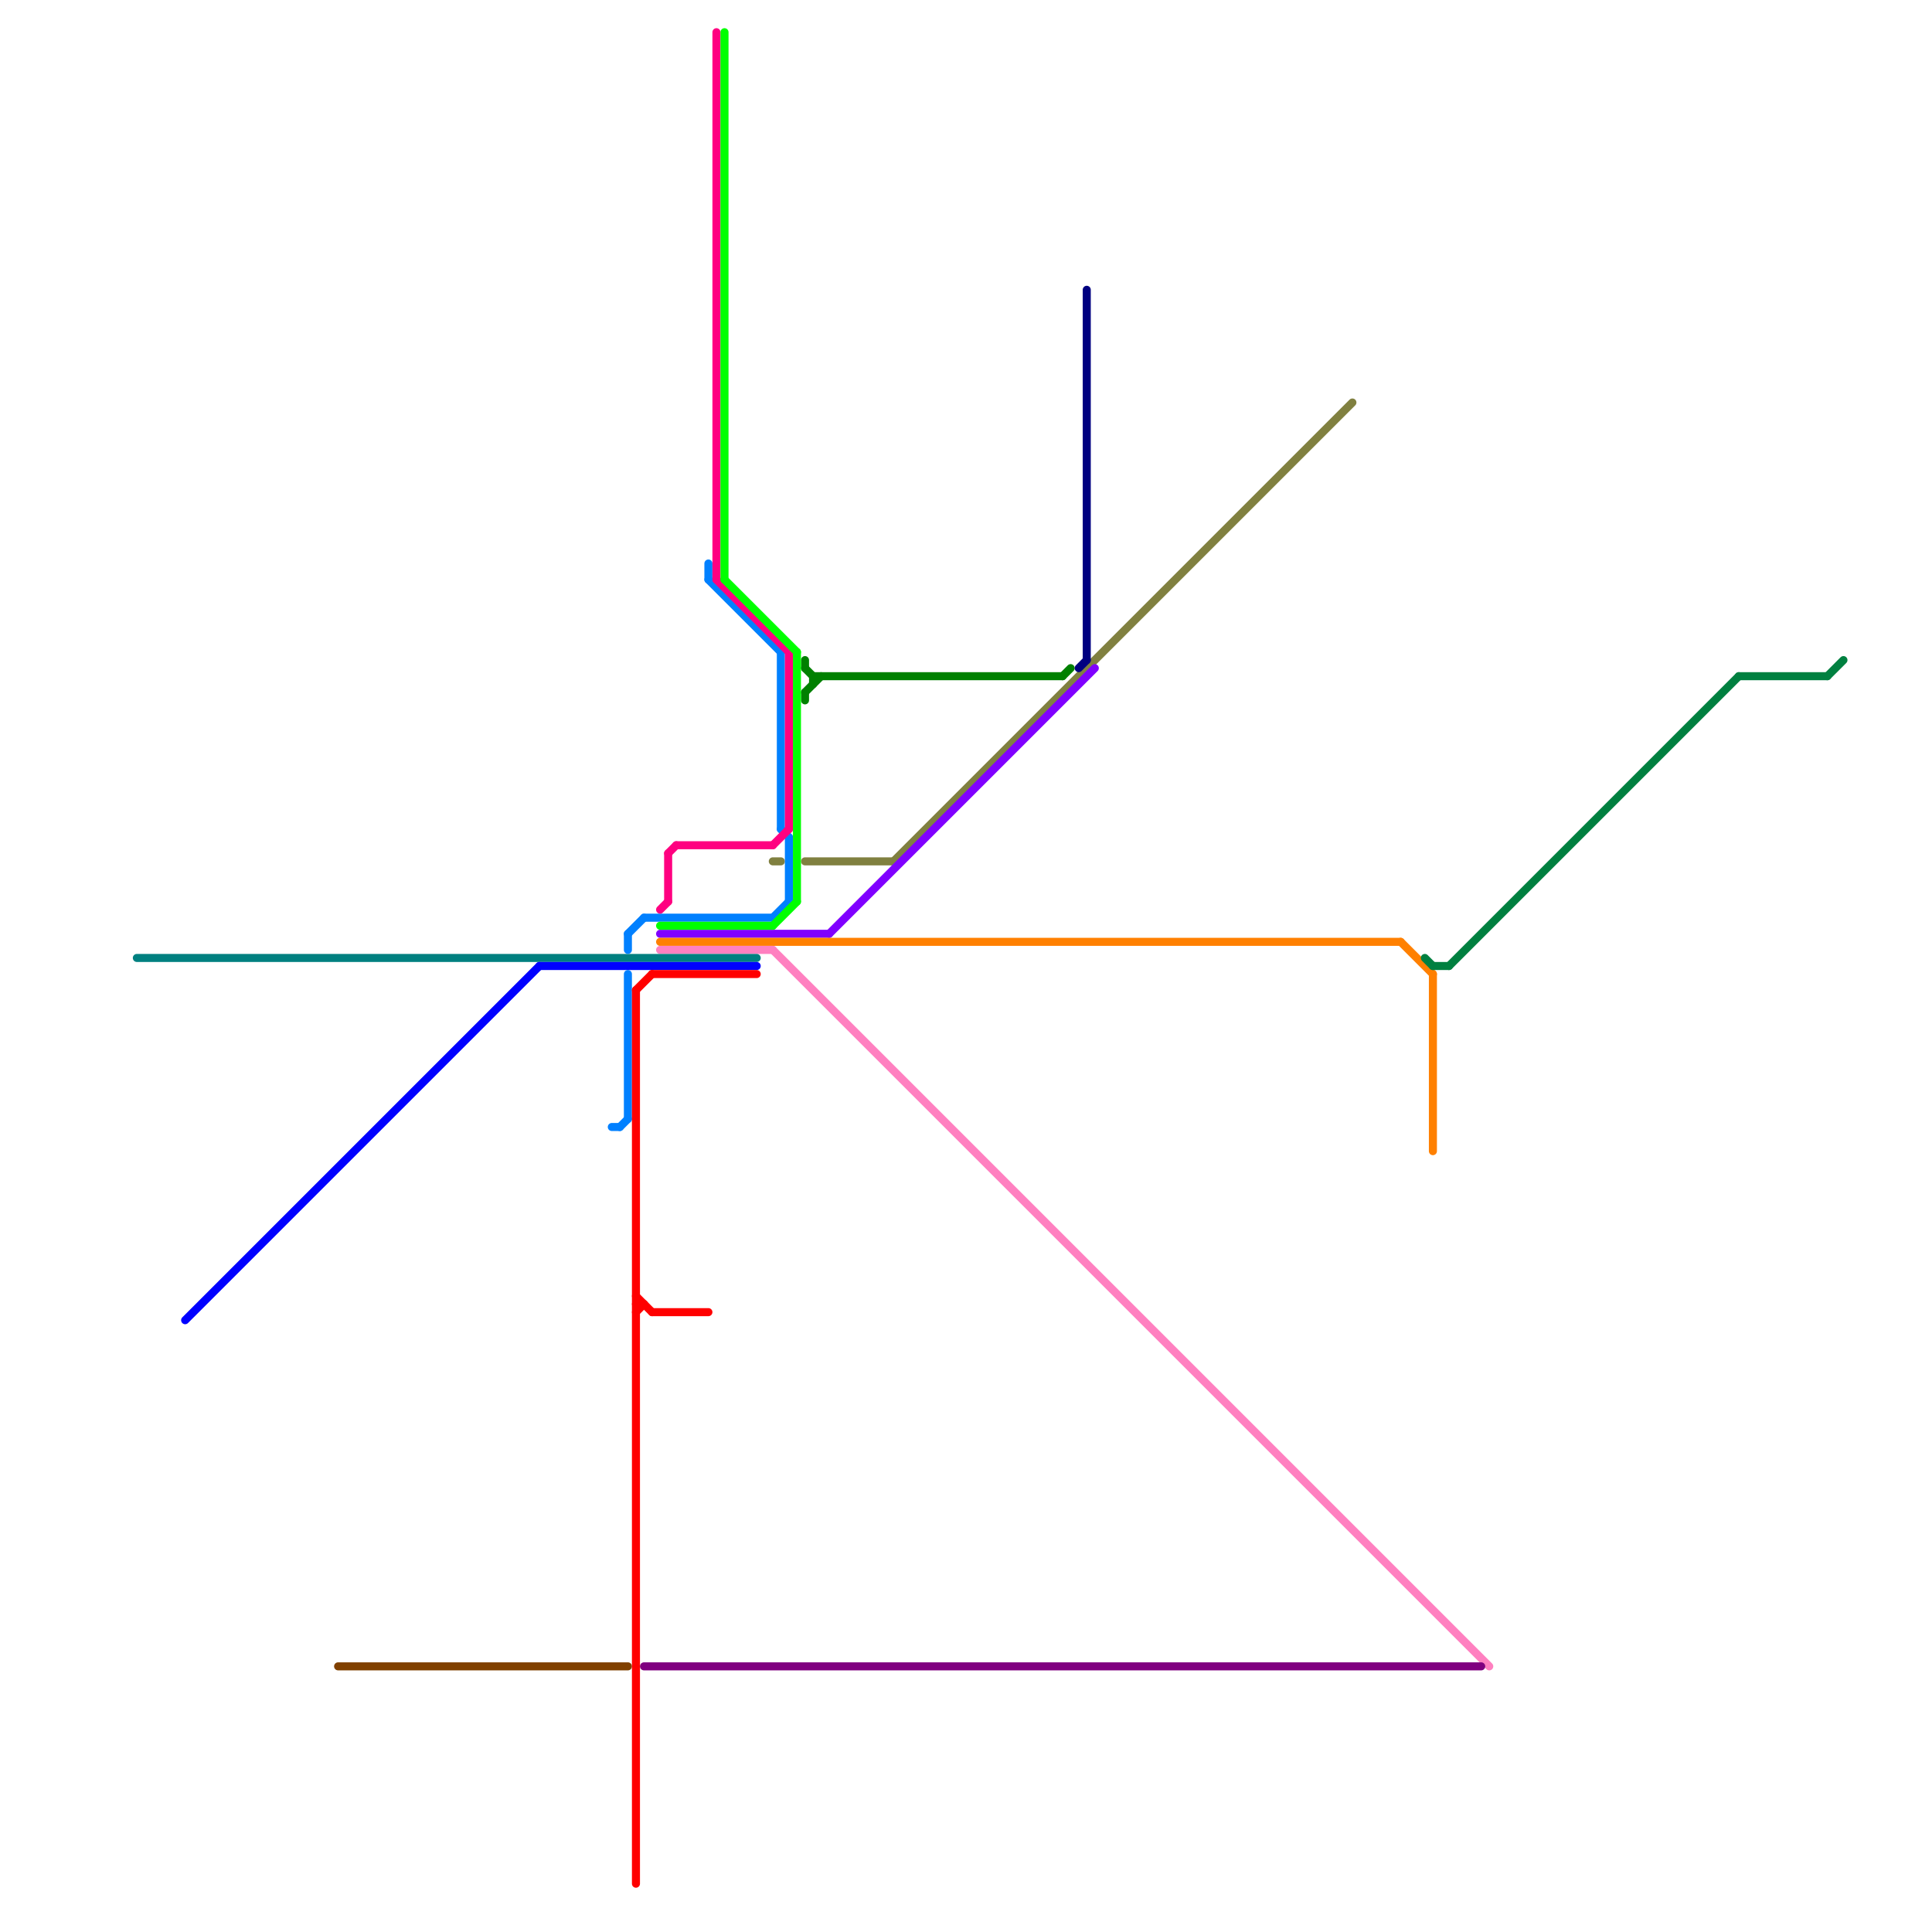 
<svg version="1.1" xmlns="http://www.w3.org/2000/svg" viewBox="0 0 240 240">
<style>text { font: 1px Helvetica; font-weight: 600; white-space: pre; dominant-baseline: central; } line { stroke-width: 1; fill: none; stroke-linecap: round; stroke-linejoin: round; } .c0 { stroke: #808040 } .c1 { stroke: #8000ff } .c2 { stroke: #ff8000 } .c3 { stroke: #ff80c0 } .c4 { stroke: #800080 } .c5 { stroke: #008000 } .c6 { stroke: #000080 } .c7 { stroke: #008080 } .c8 { stroke: #008040 } .c9 { stroke: #0000ff } .c10 { stroke: #804000 } .c11 { stroke: #0080ff } .c12 { stroke: #ff0000 } .c13 { stroke: #ff0080 } .c14 { stroke: #00ff00 }</style><defs><g id="wm-xf"><circle r="1.2" fill="#000"/><circle r="0.9" fill="#fff"/><circle r="0.6" fill="#000"/><circle r="0.3" fill="#fff"/></g><g id="wm"><circle r="0.6" fill="#000"/><circle r="0.3" fill="#fff"/></g></defs><line class="c0" x1="111" y1="107" x2="168" y2="50"/><line class="c0" x1="96" y1="107" x2="97" y2="107"/><line class="c0" x1="100" y1="107" x2="111" y2="107"/><line class="c1" x1="103" y1="116" x2="136" y2="83"/><line class="c1" x1="82" y1="116" x2="103" y2="116"/><line class="c2" x1="178" y1="121" x2="178" y2="143"/><line class="c2" x1="82" y1="117" x2="174" y2="117"/><line class="c2" x1="174" y1="117" x2="178" y2="121"/><line class="c3" x1="96" y1="118" x2="185" y2="207"/><line class="c3" x1="82" y1="118" x2="96" y2="118"/><line class="c4" x1="80" y1="207" x2="184" y2="207"/><line class="c5" x1="101" y1="84" x2="101" y2="85"/><line class="c5" x1="101" y1="84" x2="132" y2="84"/><line class="c5" x1="100" y1="83" x2="101" y2="84"/><line class="c5" x1="100" y1="86" x2="100" y2="87"/><line class="c5" x1="100" y1="82" x2="100" y2="83"/><line class="c5" x1="100" y1="86" x2="102" y2="84"/><line class="c5" x1="132" y1="84" x2="133" y2="83"/><line class="c6" x1="135" y1="36" x2="135" y2="82"/><line class="c6" x1="134" y1="83" x2="135" y2="82"/><line class="c7" x1="17" y1="119" x2="94" y2="119"/><line class="c8" x1="177" y1="119" x2="178" y2="120"/><line class="c8" x1="216" y1="84" x2="227" y2="84"/><line class="c8" x1="227" y1="84" x2="229" y2="82"/><line class="c8" x1="180" y1="120" x2="216" y2="84"/><line class="c8" x1="178" y1="120" x2="180" y2="120"/><line class="c9" x1="67" y1="120" x2="94" y2="120"/><line class="c9" x1="23" y1="164" x2="67" y2="120"/><line class="c10" x1="42" y1="207" x2="78" y2="207"/><line class="c11" x1="88" y1="70" x2="88" y2="72"/><line class="c11" x1="77" y1="140" x2="78" y2="139"/><line class="c11" x1="78" y1="121" x2="78" y2="139"/><line class="c11" x1="97" y1="103" x2="98" y2="104"/><line class="c11" x1="76" y1="140" x2="77" y2="140"/><line class="c11" x1="80" y1="114" x2="96" y2="114"/><line class="c11" x1="78" y1="116" x2="80" y2="114"/><line class="c11" x1="97" y1="81" x2="97" y2="103"/><line class="c11" x1="78" y1="116" x2="78" y2="118"/><line class="c11" x1="98" y1="104" x2="98" y2="112"/><line class="c11" x1="96" y1="114" x2="98" y2="112"/><line class="c11" x1="88" y1="72" x2="97" y2="81"/><line class="c12" x1="79" y1="123" x2="81" y2="121"/><line class="c12" x1="79" y1="123" x2="79" y2="234"/><line class="c12" x1="79" y1="163" x2="80" y2="162"/><line class="c12" x1="79" y1="161" x2="81" y2="163"/><line class="c12" x1="81" y1="163" x2="88" y2="163"/><line class="c12" x1="79" y1="162" x2="80" y2="162"/><line class="c12" x1="81" y1="121" x2="94" y2="121"/><line class="c13" x1="82" y1="113" x2="83" y2="112"/><line class="c13" x1="96" y1="105" x2="98" y2="103"/><line class="c13" x1="98" y1="81" x2="98" y2="103"/><line class="c13" x1="89" y1="4" x2="89" y2="72"/><line class="c13" x1="84" y1="105" x2="96" y2="105"/><line class="c13" x1="89" y1="72" x2="98" y2="81"/><line class="c13" x1="83" y1="106" x2="83" y2="112"/><line class="c13" x1="83" y1="106" x2="84" y2="105"/><line class="c14" x1="99" y1="81" x2="99" y2="112"/><line class="c14" x1="82" y1="115" x2="96" y2="115"/><line class="c14" x1="96" y1="115" x2="99" y2="112"/><line class="c14" x1="90" y1="72" x2="99" y2="81"/><line class="c14" x1="90" y1="4" x2="90" y2="72"/>
</svg>

